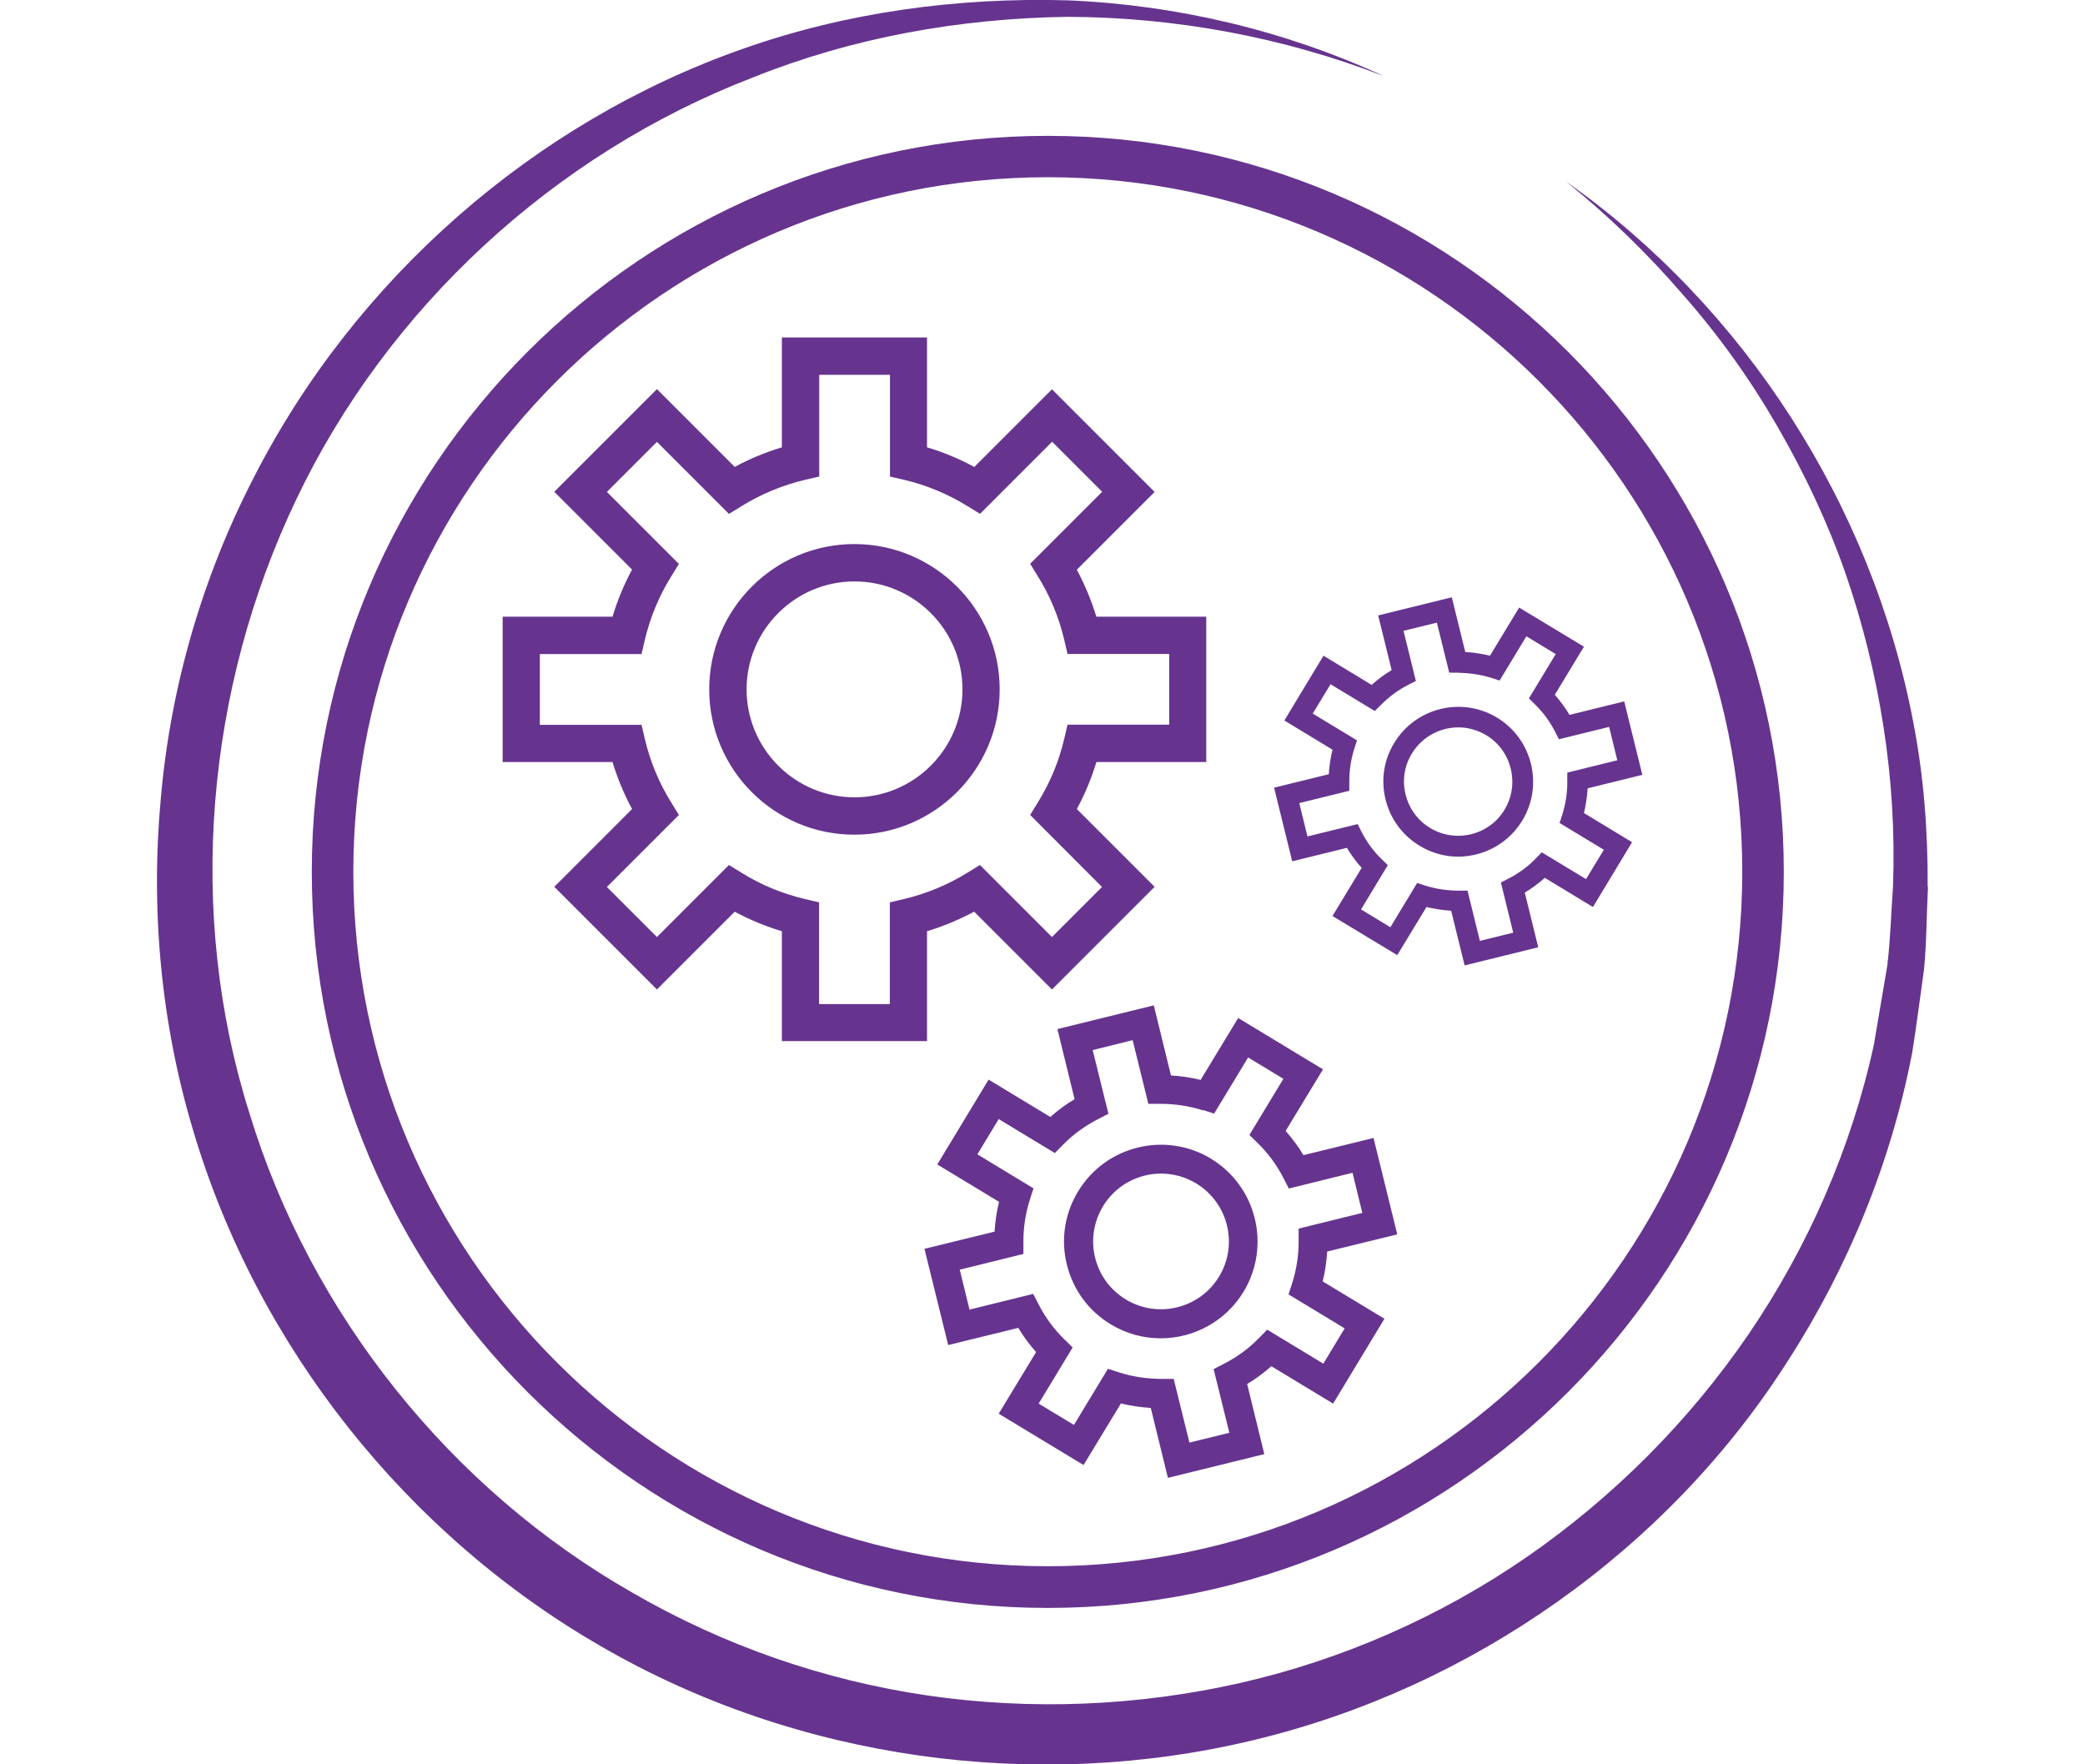 <?xml version="1.0" encoding="UTF-8"?>
<svg xmlns="http://www.w3.org/2000/svg" version="1.1" viewBox="0 0 130 110">
  <!-- Generator: Adobe Illustrator 29.7.1, SVG Export Plug-In . SVG Version: 2.1.1 Build 8)  -->
  <defs>
    <style>
      .st0 {
        isolation: isolate;
      }

      .st1 {
        fill: #66348f;
        mix-blend-mode: multiply;
      }
    </style>
  </defs>
  <g class="st0">
    <g id="Layer_1">
      <path class="st1" d="M120.21,55.29c-.09,1.72-.08,3.46-.25,5.18-.24,1.71-.46,3.43-.73,5.14-1.31,6.81-3.97,13.36-7.74,19.21-7.47,11.77-19.71,20.41-33.33,23.67-13.61,3.28-28.46,1.22-40.62-5.81-12.17-6.99-21.5-18.73-25.49-32.18-2.02-6.71-2.67-13.81-2.02-20.76.61-6.96,2.6-13.78,5.79-19.96,6.33-12.4,17.47-22.16,30.48-26.73C52.81.75,59.72-.17,66.55.02c6.83.28,13.58,1.89,19.74,4.73-6.32-2.45-13.05-3.68-19.76-3.7-6.71.1-13.38,1.29-19.56,3.77-12.42,4.77-22.81,14.39-28.48,26.28-5.67,11.85-6.89,25.82-2.93,38.33,3.82,12.52,12.55,23.43,23.91,29.89,5.65,3.27,11.92,5.45,18.38,6.39,6.46.94,13.1.66,19.47-.78,6.37-1.45,12.47-4.13,17.87-7.85,5.39-3.73,10.11-8.45,13.83-13.89,3.71-5.44,6.41-11.6,7.82-18.07l.83-4.9c.2-1.64.24-3.3.36-4.96.12-3.31-.08-6.65-.59-9.93-.51-3.29-1.31-6.53-2.41-9.69-1.11-3.15-2.55-6.19-4.23-9.09-1.68-2.91-3.64-5.65-5.87-8.18-2.2-2.55-4.63-4.91-7.27-7.04,11.09,7.81,19.05,20.13,21.63,33.68.66,3.38.92,6.84.9,10.29ZM65.33,8.47c25.3,0,45.89,20.59,45.89,45.89s-20.58,45.89-45.89,45.89-45.89-20.59-45.89-45.89S40.03,8.47,65.33,8.47ZM65.33,11.05c-23.88,0-43.3,19.43-43.3,43.3s19.43,43.3,43.3,43.3,43.3-19.43,43.3-43.3S89.21,11.05,65.33,11.05ZM62.33,42.98c0,4.99-4.06,9.06-9.06,9.06s-9.05-4.06-9.05-9.06,4.06-9.06,9.05-9.06,9.06,4.06,9.06,9.06ZM60.01,42.98c0-3.71-3.02-6.73-6.73-6.73s-6.73,3.02-6.73,6.73,3.02,6.73,6.73,6.73,6.73-3.02,6.73-6.73ZM60.74,29.12l4.85-4.85,6.4,6.4-4.85,4.85c.5.94.91,1.92,1.22,2.93h6.85v9.06h-6.85c-.31,1.02-.71,2-1.22,2.93l4.85,4.85-6.4,6.4-4.85-4.85c-.94.5-1.92.91-2.94,1.22v6.85h-9.05v-6.85c-1.02-.31-2-.71-2.94-1.22l-4.85,4.85-6.4-6.4,4.85-4.85c-.51-.94-.91-1.92-1.22-2.93h-6.85v-9.06h6.85c.31-1.02.71-2,1.22-2.94l-4.85-4.85,6.4-6.4,4.85,4.85c.94-.51,1.92-.91,2.94-1.22v-6.85h9.05v6.85c1.02.3,2,.71,2.94,1.22ZM61.11,32.04l-.78-.48c-1.23-.76-2.55-1.31-3.94-1.64l-.9-.21v-6.34h-4.41v6.34l-.9.21c-1.39.33-2.72.88-3.95,1.64l-.78.48-4.49-4.49-3.12,3.12,4.49,4.49-.48.78c-.76,1.22-1.31,2.55-1.64,3.94l-.21.9h-6.34v4.41h6.34l.21.9c.33,1.39.88,2.72,1.64,3.94l.48.78-4.49,4.49,3.12,3.12,4.49-4.49.78.48c1.22.76,2.55,1.31,3.95,1.64l.89.21v6.34h4.41v-6.34l.89-.21c1.39-.33,2.72-.88,3.95-1.64l.78-.48,4.49,4.49,3.12-3.12-4.48-4.49.48-.78c.76-1.23,1.31-2.55,1.64-3.95l.21-.9h6.34v-4.41h-6.34l-.21-.9c-.33-1.39-.88-2.72-1.64-3.94l-.48-.78,4.49-4.49-3.12-3.12-4.49,4.49ZM74.87,67.31l2.33-3.84,5.29,3.2-2.33,3.84c.41.47.79.97,1.11,1.51l4.37-1.07,1.48,6.01-4.37,1.07c-.04.63-.13,1.25-.28,1.86l3.85,2.33-3.2,5.29-3.85-2.33c-.47.41-.97.79-1.51,1.11l1.07,4.37-6.01,1.48-1.07-4.36c-.63-.04-1.25-.13-1.86-.28l-2.33,3.84-5.29-3.2,2.33-3.84c-.41-.47-.79-.97-1.11-1.51l-4.37,1.07-1.48-6,4.37-1.07c.04-.63.13-1.25.28-1.86l-3.85-2.33,3.2-5.29,3.85,2.33c.47-.42.97-.79,1.51-1.11l-1.07-4.37,6.01-1.48,1.07,4.37c.63.04,1.25.13,1.86.28ZM75.01,69.23c-.87-.28-1.76-.41-2.7-.41h-.71s-.98-3.97-.98-3.97l-2.49.62.98,3.97-.64.33c-.82.42-1.56.96-2.2,1.61l-.5.51-3.5-2.12-1.33,2.2,3.5,2.12-.22.68c-.28.87-.42,1.78-.41,2.7v.71s-3.97.98-3.97.98l.61,2.49,3.97-.98.33.64c.42.82.96,1.56,1.62,2.2l.51.5-2.12,3.5,2.2,1.33,2.12-3.5.68.22c.87.28,1.78.41,2.7.41h.72s.98,3.97.98,3.97l2.49-.61-.98-3.97.64-.33c.82-.42,1.56-.96,2.2-1.62l.5-.51,3.5,2.12,1.33-2.2-3.5-2.12.22-.68c.28-.87.42-1.78.41-2.7v-.72s3.97-.98,3.97-.98l-.61-2.5-3.97.98-.33-.64c-.42-.82-.96-1.56-1.62-2.2l-.51-.5,2.12-3.5-2.2-1.33-2.12,3.5-.68-.22ZM75.5,72.24c2.85,1.72,3.76,5.44,2.04,8.29-1.13,1.87-3.13,2.91-5.17,2.91-1.06,0-2.14-.28-3.11-.87-1.38-.83-2.35-2.15-2.74-3.72-.39-1.57-.14-3.19.7-4.57,1.72-2.85,5.44-3.76,8.29-2.04ZM72.39,73.17c-1.43,0-2.83.73-3.62,2.04-.58.97-.76,2.1-.49,3.2.27,1.1.95,2.02,1.92,2.61,1.99,1.2,4.6.57,5.81-1.43,1.21-1.99.57-4.6-1.43-5.81-.68-.41-1.44-.61-2.18-.61ZM82.85,48.28c.03-.52.11-1.03.23-1.54l-3-1.82,2.44-4.04,3,1.82c.39-.35.8-.65,1.25-.92l-.84-3.41,4.59-1.13.84,3.41c.52.03,1.03.11,1.54.23l1.82-3,4.04,2.44-1.82,3c.35.39.65.8.92,1.25l3.41-.84,1.13,4.58-3.41.84c-.03.52-.11,1.03-.23,1.54l3,1.82-2.44,4.04-3-1.82c-.39.35-.8.65-1.25.92l.84,3.41-4.59,1.13-.84-3.41c-.52-.03-1.03-.11-1.54-.23l-1.82,3-4.04-2.44,1.82-3c-.35-.39-.65-.8-.92-1.25l-3.41.84-1.13-4.59,3.41-.84ZM84.14,49.3l-3.13.77.51,2.08,3.13-.77.23.46c.33.65.76,1.24,1.28,1.74l.37.36-1.67,2.76,1.83,1.11,1.67-2.76.49.16c.69.22,1.41.32,2.14.32h.51s.77,3.13.77,3.13l2.08-.51-.77-3.13.45-.23c.65-.33,1.24-.76,1.74-1.28l.36-.37,2.76,1.67,1.11-1.83-2.76-1.67.16-.49c.22-.69.33-1.41.32-2.14v-.51s3.12-.77,3.12-.77l-.51-2.08-3.13.77-.23-.45c-.33-.65-.76-1.24-1.28-1.74l-.36-.36,1.67-2.76-1.83-1.11-1.67,2.76-.49-.16c-.69-.22-1.4-.31-2.14-.33h-.51s-.77-3.12-.77-3.12l-2.08.51.77,3.13-.46.23c-.65.33-1.23.76-1.74,1.28l-.36.36-2.76-1.67-1.11,1.83,2.76,1.67-.16.49c-.22.69-.33,1.41-.32,2.14v.51ZM86.39,49.85c-.3-1.21-.11-2.47.54-3.53,1.33-2.2,4.21-2.91,6.41-1.58,2.2,1.33,2.91,4.21,1.58,6.41-.65,1.07-1.67,1.82-2.88,2.12-.37.09-.75.14-1.12.14-.84,0-1.67-.23-2.41-.68-1.07-.65-1.82-1.67-2.12-2.88ZM87.64,49.54c.22.88.76,1.62,1.53,2.08.77.47,1.68.6,2.56.39.88-.22,1.62-.76,2.08-1.53.96-1.59.45-3.68-1.14-4.64-.55-.33-1.15-.49-1.74-.49-1.14,0-2.26.58-2.9,1.63-.47.77-.61,1.68-.39,2.56Z"/>
    </g>
  </g>
</svg>